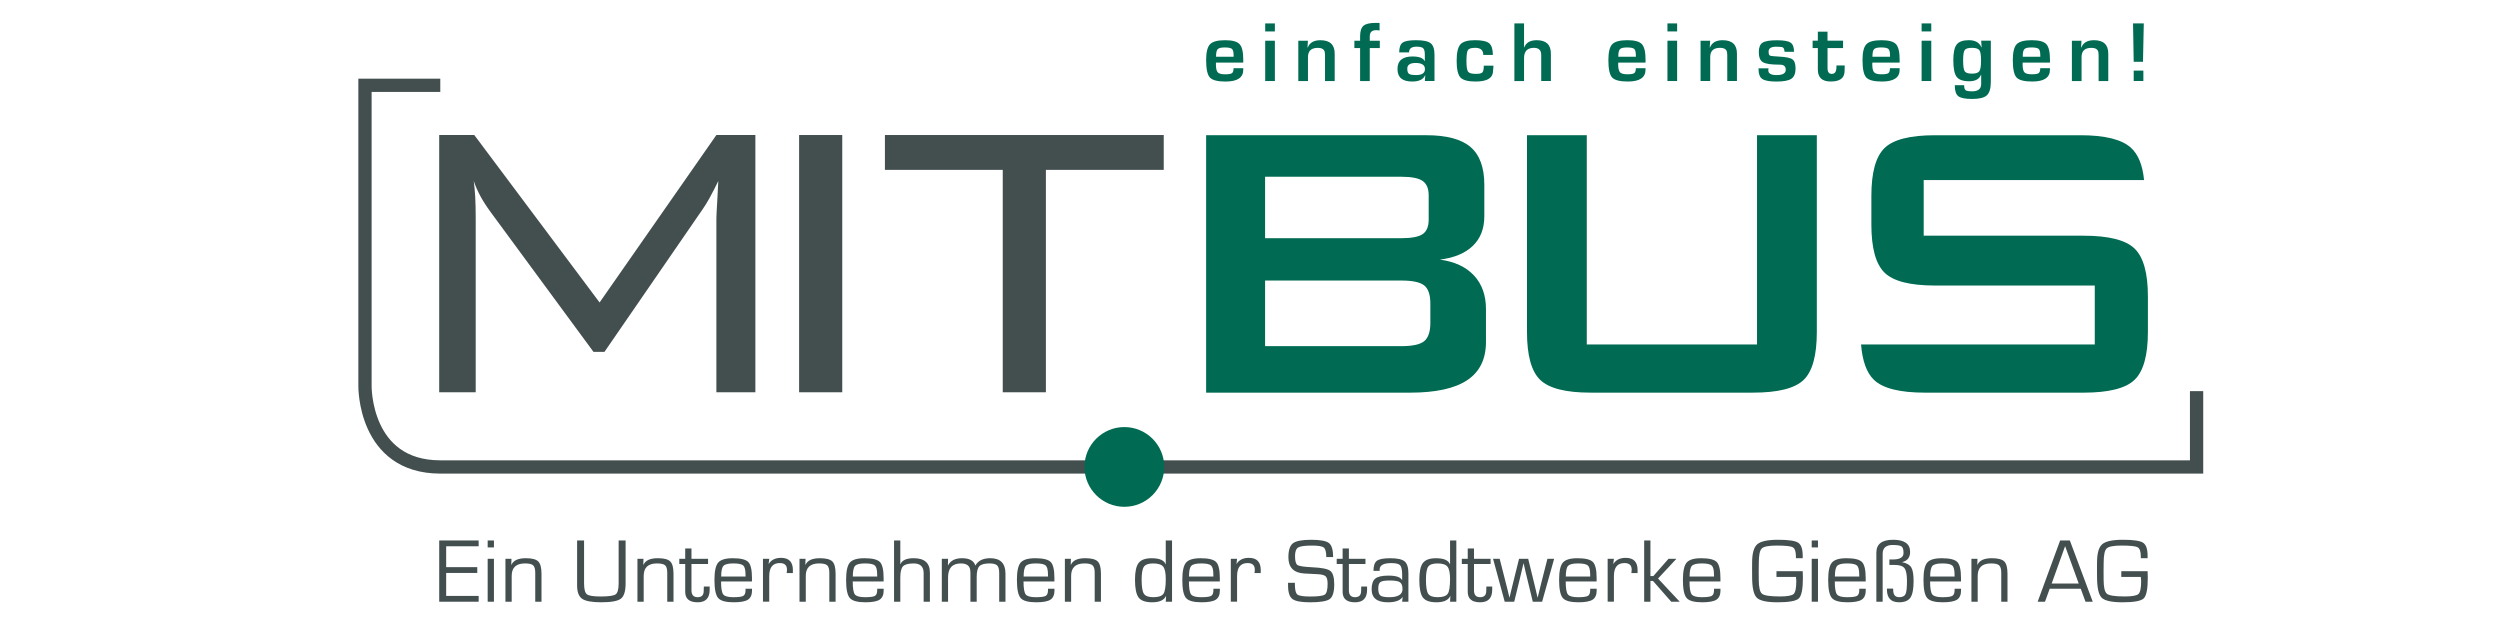 <?xml version="1.0" encoding="UTF-8"?>
<svg id="Ebene_1" xmlns="http://www.w3.org/2000/svg" viewBox="0 0 173 44">
    <path d="M32.784,12.527c.045.348.078.713.101,1.095.022.382.034.887.034,1.515v12.008h-2.527V9.344h2.429l8.67,11.587,8.082-11.587h2.699v17.802h-2.699v-12.008c0-.157.019-.553.058-1.187.039-.634.064-1.109.075-1.423-.225.46-.424.848-.598,1.162-.174.314-.329.567-.463.757l-6.817,9.903h-.759l-7.087-9.633c-.011-.011-.039-.05-.084-.118-.518-.707-.889-1.398-1.114-2.072h0Z" fill="#434f4f"/>
    <polygon points="55.298 27.145 55.298 9.344 58.284 9.344 58.284 27.145 55.298 27.145 55.298 27.145" fill="#434f4f"/>
    <polygon points="72.376 11.755 72.376 27.145 69.39 27.145 69.39 11.755 61.236 11.755 61.236 9.344 80.531 9.344 80.531 11.755 72.376 11.755 72.376 11.755" fill="#434f4f"/>
    <path d="M83.464,27.172V9.357h15.233c1.412,0,2.435.274,3.068.82.633.547.95,1.417.95,2.61v2.178c0,.855-.265,1.537-.795,2.048-.53.512-1.29.829-2.282.953,1.018.135,1.805.5,2.36,1.096.554.596.831,1.371.831,2.326v2.278c0,1.185-.433,2.066-1.298,2.642-.866.576-2.18.864-3.944.864h-14.124ZM96.967,12.231h-9.423v4.252h9.423c.717,0,1.211-.095,1.486-.286.275-.191.412-.524.412-.996v-1.688c0-.461-.137-.789-.412-.987-.275-.197-.769-.295-1.486-.295h0ZM96.967,19.414h-9.423v4.54h9.423c.789,0,1.322-.118,1.598-.355.277-.236.415-.653.415-1.249v-1.35c0-.596-.138-1.009-.415-1.24-.277-.231-.809-.347-1.598-.347h0Z" fill="#006b52"/>
    <path d="M109.805,9.357v14.481h11.781v-14.481h4.138v13.62c0,1.622-.304,2.726-.912,3.313-.608.587-1.778.881-3.511.881h-11.227c-1.716,0-2.88-.294-3.49-.881-.611-.587-.916-1.692-.916-3.313v-13.62h4.138Z" fill="#006b52"/>
    <path d="M144.728,12.46h-11.608v3.85h11.054c1.746,0,2.926.297,3.54.892.614.594.921,1.7.921,3.314v2.455c0,1.614-.307,2.717-.921,3.311-.614.594-1.795.89-3.54.89h-10.954c-1.749,0-2.932-.296-3.546-.89-.499-.481-.795-1.291-.889-2.443l3.645-0h12.528v-4.08h-11.05c-1.728,0-2.895-.298-3.5-.894-.606-.596-.909-1.705-.909-3.327v-1.988c0-1.609.303-2.711.909-3.303.605-.593,1.772-.889,3.5-.889h10.065c1.681,0,2.839.286,3.477.856.514.46.821,1.214.92,2.248l-3.642-0h0Z" fill="#006b52"/>
    <path d="M85.362,4.719h.672v.108c0,.544-.408.816-1.225.816-.555,0-.917-.094-1.088-.284-.171-.189-.256-.589-.256-1.201,0-.543.09-.908.268-1.096.179-.187.528-.28,1.047-.28.498,0,.831.091,1.0.273.17.182.254.54.254,1.072v.205h-1.889c-.002.063-.003.103-.003.123,0,.275.042.458.126.55.084.091.253.137.506.137.246,0,.405-.026.478-.079.074-.053.11-.167.11-.344h0ZM85.367,3.927l-.002-.111c0-.222-.038-.366-.116-.433-.076-.066-.243-.099-.5-.099-.248,0-.412.04-.486.12-.075.079-.113.254-.113.523h1.217Z" fill="#006b52"/>
    <path d="M88.221,1.621v.555h-.669v-.555h.669ZM88.221,2.818v2.79h-.669v-2.79h.669Z" fill="#006b52"/>
    <path d="M89.843,2.818h.664l-.027.47.015.003c.13-.338.422-.508.876-.508.66-0.0.99.308.99.926v1.9h-.669v-1.786l-.014-.196c-.032-.21-.195-.315-.491-.315-.45,0-.675.214-.675.642v1.655l-.669 0v-2.79h0Z" fill="#006b52"/>
    <path d="M94.119,5.608l0-2.28h-.396v-.51h.396v-.299c0-.352.076-.596.23-.732.153-.135.43-.202.832-.202.068,0,.163.001.285.003v.524c-.092-.017-.171-.025-.235-.025-.295,0-.443.144-.443.432v.299h.695v.51h-.695v2.28h-.669Z" fill="#006b52"/>
    <path d="M97.507,3.627h-.682c0-.336.077-.561.234-.675.154-.113.463-.17.925-.17.501,0,.84.069,1.017.208.177.139.266.404.266.794v1.823h-.669l.032-.382-.018-.003c-.128.28-.426.42-.892.42-.676,0-1.014-.287-1.014-.862,0-.581.346-.872,1.038-.872.462,0,.742.107.842.319h.012v-.452c0-.22-.039-.365-.114-.437-.075-.072-.232-.108-.466-.108-.341,0-.511.132-.511.396h0ZM97.954,4.358c-.381,0-.57.132-.57.393,0,.182.039.301.118.358.079.057.242.085.493.085.409,0,.612-.138.612-.414,0-.282-.217-.423-.653-.423h0Z" fill="#006b52"/>
    <path d="M102.678,4.542h.665v.096l-.04.424c-.083.387-.482.58-1.196.58-.526,0-.875-.095-1.048-.285-.172-.19-.259-.573-.259-1.149-0-.561.087-.939.259-1.135.172-.195.51-.292,1.01-.292.482,0,.809.071.981.212.17.142.256.412.256.809h-.662c0-.329-.187-.493-.562-.493-.267,0-.434.052-.502.155-.067.104-.101.358-.101.761,0,.391.037.637.112.737.075.101.258.151.55.151.228,0,.375-.034.44-.104.066-.069.098-.225.098-.468h0Z" fill="#006b52"/>
    <path d="M105.464,1.62v1.658l.015.003c.125-.333.412-.499.86-.499.655,0,.982.309.982.928v1.897h-.669v-1.804c0-.329-.168-.493-.502-.493-.458,0-.686.237-.686.713v1.585h-.669V1.62h.669Z" fill="#006b52"/>
    <path d="M113.198,4.718h.672v.108c0,.544-.409.816-1.226.816-.554,0-.917-.095-1.088-.284-.171-.189-.256-.589-.256-1.201,0-.543.089-.909.267-1.096.18-.187.53-.28,1.048-.28.498,0,.832.091,1.002.273.169.182.254.54.254,1.072v.204h-1.889c-.002.063-.005.103-.005.123,0,.274.044.458.128.55.084.091.253.137.506.137.244,0,.403-.026.477-.079.074-.053.111-.167.111-.343h0ZM113.204,3.926l-.004-.111c0-.222-.039-.366-.115-.432-.076-.067-.243-.099-.5-.099-.25,0-.412.04-.485.12-.076.079-.114.254-.114.523h1.218Z" fill="#006b52"/>
    <path d="M116.057,1.62v.555l-.67 0v-.555h.67ZM116.057,2.817v2.79h-.67v-2.79h.67Z" fill="#006b52"/>
    <path d="M117.679,2.817h.663l-.027.47.015.003c.13-.338.422-.508.876-.508.66,0,.991.308.991.925v1.9h-.67v-1.786l-.014-.196c-.032-.21-.195-.315-.49-.315-.452,0-.676.214-.676.642v1.655h-.668v-2.79h0Z" fill="#006b52"/>
    <path d="M124.148,3.583h-.654c-.005-.023-.008-.041-.01-.052-.013-.134-.052-.218-.115-.25-.063-.033-.217-.049-.459-.049-.35,0-.524.113-.524.339,0,.154.031.245.092.275.061.029.27.053.624.07.478.023.79.087.933.19.145.103.217.315.217.633,0,.341-.096.577-.287.708-.192.131-.537.197-1.033.197-.477,0-.803-.059-.978-.178-.175-.119-.263-.341-.263-.667l-.001-.07h.694c-.008.039-.013.071-.016.094-.026.249.165.373.573.373.421,0,.633-.123.633-.367,0-.236-.133-.354-.398-.354-.598,0-.993-.056-1.182-.169-.19-.113-.285-.348-.285-.703,0-.32.086-.536.26-.648.173-.113.506-.169.998-.169.465,0,.779.054.939.163.161.109.242.321.242.638h0Z" fill="#006b52"/>
    <path d="M127.54,2.817v.51h-1.074v1.398c0,.259.098.388.293.388.215,0,.322-.156.322-.47l.003-.111h.569l0.0.14c0,.129-.004.239-.012.33-.037.425-.354.638-.953.639-.596,0-.893-.273-.893-.82v-1.495h-.361v-.51h.361v-.625h.669v.625h1.074Z" fill="#006b52"/>
    <path d="M130.785,4.718h.671l.001.108c0,.544-.409.816-1.226.816-.555,0-.917-.094-1.088-.284-.172-.189-.257-.589-.257-1.2,0-.543.088-.909.268-1.096.179-.187.527-.28,1.047-.28.499,0,.832.091 1.0.273.17.182.255.54.255,1.072l-.001.204h-1.888c-.003.063-.004.103-.004.123,0,.274.042.458.127.55.085.091.252.137.506.137.245,0,.404-.026.479-.079.073-.053.11-.167.11-.343h0ZM130.79,3.926l-.002-.111c0-.222-.039-.366-.115-.433-.077-.066-.245-.099-.501-.099-.25,0-.411.04-.487.119-.075.08-.112.254-.112.523h1.217Z" fill="#006b52"/>
    <path d="M133.644,1.62v.555h-.669v-.555h.669ZM133.644,2.817v2.79h-.669v-2.79h.669Z" fill="#006b52"/>
    <path d="M137.765,2.817v2.843c0.0.454-.091.766-.274.935-.185.169-.523.253-1.018.253-.478,0-.799-.064-.96-.192-.163-.128-.242-.38-.242-.759h.648c0,.179.035.295.102.346.067.051.22.077.454.077.415,0,.622-.171.622-.511v-.628l-.014-.003c-.119.298-.39.446-.817.446-.421,0-.71-.102-.865-.306-.154-.205-.232-.586-.232-1.146,0-.526.077-.889.232-1.09.155-.201.435-.301.842-.301.444,0,.734.165.872.496h.014l-.032-.461h.668ZM136.452,3.31c-.258,0-.423.052-.495.156-.073.104-.109.342-.109.712,0,.394.036.645.109.754.072.109.24.164.503.164.262,0,.432-.056.51-.168.079-.112.118-.36.118-.744,0-.368-.039-.606-.118-.713-.078-.107-.251-.161-.519-.161h0Z" fill="#006b52"/>
    <path d="M141.184,4.718h.672l.001.108c0,.544-.41.816-1.226.816-.554,0-.917-.094-1.089-.284-.17-.189-.256-.589-.256-1.201,0-.543.089-.909.268-1.096.179-.187.528-.28,1.047-.28.499,0,.832.091,1.003.273.169.182.254.539.254,1.072l-.001.204h-1.888c-.002.063-.004.103-.004.123,0,.275.041.458.125.55.086.091.254.137.507.137.244,0,.404-.026.477-.079.074-.053.111-.167.111-.343h0ZM141.19,3.926l-.003-.111c0-.222-.038-.366-.115-.433-.076-.066-.244-.099-.5-.099-.25,0-.411.04-.487.12-.075.079-.112.254-.112.523h1.217Z" fill="#006b52"/>
    <path d="M143.374,2.817h.664l-.027.47.016.003c.131-.339.422-.508.877-.508.658,0,.989.308.989.926v1.9h-.669l0-1.681v-.105l-.014-.196c-.032-.21-.195-.315-.491-.315-.45,0-.675.214-.675.642v1.655h-.669v-2.79h0Z" fill="#006b52"/>
    <path d="M148.35,1.62l-.055,2.658h-.643l-.046-2.658h.744ZM148.321,4.885v.722h-.669v-.722h.669Z" fill="#006b52"/>
    <polygon points="30.875 37.802 30.875 39.247 33.027 39.247 33.027 39.648 30.875 39.648 30.875 41.237 33.123 41.237 33.123 41.639 30.394 41.639 30.394 37.4 33.123 37.4 33.123 37.802 30.875 37.802 30.875 37.802" fill="#434f4f"/>
    <path d="M34.181,37.4v.482h-.434v-.482h.434ZM34.181,38.669v2.97h-.434v-2.97h.434Z" fill="#434f4f"/>
    <path d="M34.976,38.669h.418l-.013.404.013.009c.133-.302.462-.454.989-.454.426,0,.713.075.863.223.15.149.226.434.226.856v1.931h-.433v-2.006c0-.253-.049-.423-.147-.512-.098-.088-.286-.131-.564-.131-.613,0-.919.288-.919.864v1.785h-.433v-2.97h0Z" fill="#434f4f"/>
    <path d="M42.81,37.4h.482v2.971c0,.538-.108.891-.325,1.057-.217.167-.67.25-1.361.25-.648,0-1.088-.08-1.321-.24-.233-.161-.349-.468-.349-.924v-3.114h.482v2.971c0,.4.065.651.195.753.13.102.45.153.959.153.553,0,.897-.05,1.033-.15.136-.1.205-.352.205-.756v-2.971h0Z" fill="#434f4f"/>
    <path d="M44.111,38.669h.418l-.013.404.013.009c.133-.302.463-.454.99-.454.425,0,.712.075.862.223.151.149.226.434.226.856v1.931h-.433v-2.006c0-.253-.049-.423-.147-.512-.098-.088-.286-.131-.564-.131-.613,0-.919.288-.919.864v1.785h-.433v-2.97h0Z" fill="#434f4f"/>
    <path d="M48.998,38.669v.361h-1.148v1.819c0,.319.141.477.425.477.281,0,.421-.142.421-.427l.005-.146.004-.165h.405v.221c0,.58-.277.87-.832.87-.574,0-.861-.242-.861-.725v-.106l0-1.819h-.409v-.361h.409v-.715h.433v.715h1.148Z" fill="#434f4f"/>
    <path d="M51.592,40.74h.445l.004.109c0,.31-.094.526-.282.648-.187.121-.515.182-.986.182-.547,0-.906-.099-1.076-.297-.171-.198-.257-.617-.257-1.256,0-.592.086-.99.258-1.193.172-.202.508-.304,1.009-.304.547,0,.905.088,1.075.264.17.175.255.546.255,1.11v.233h-2.139c0,.47.05.769.151.898.1.129.335.193.704.193.35,0,.578-.031.682-.093.104-.061.157-.194.157-.399v-.094h0ZM51.592,39.897l-.003-.14c0-.32-.052-.528-.158-.624-.105-.096-.333-.144-.683-.144-.352,0-.581.057-.685.169-.105.112-.157.358-.157.739h1.687Z" fill="#434f4f"/>
    <path d="M52.798,38.669h.434l-.044.343.009.009c.172-.278.456-.418.851-.418.547,0,.82.283.82.846l-.003.205h-.428l.011-.074c.007-.079.011-.132.011-.159,0-.305-.167-.457-.498-.457-.487,0-.73.299-.73.899v1.774h-.434v-2.97h0Z" fill="#434f4f"/>
    <path d="M55.326,38.669h.418l-.013.404.013.009c.133-.302.463-.454.99-.454.425,0,.712.075.863.223.151.149.226.434.226.856v1.931h-.434v-2.006c0-.253-.049-.423-.146-.512-.097-.088-.286-.131-.564-.131-.613,0-.919.288-.919.864v1.785h-.434v-2.97h0Z" fill="#434f4f"/>
    <path d="M60.703,40.74h.444l.004.109c0,.31-.094.526-.281.648-.188.121-.517.182-.987.182-.547,0-.906-.099-1.077-.297-.171-.198-.257-.617-.256-1.256,0-.592.086-.99.258-1.193.172-.202.508-.304,1.009-.304.547,0,.905.088,1.075.264.169.175.254.546.254,1.11v.233h-2.138c0,.47.05.769.15.898.1.129.335.193.704.193.35,0,.578-.031.683-.093.105-.061.157-.194.157-.399v-.094h0ZM60.703,39.897l-.003-.14c0-.32-.053-.528-.158-.624-.106-.096-.334-.144-.684-.144-.353,0-.581.057-.686.169-.104.112-.157.358-.157.739h1.688Z" fill="#434f4f"/>
    <path d="M62.302,37.4v1.638l.01.006c.11-.277.416-.416.919-.416.745,0,1.118.332,1.118.994v2.017h-.433v-1.979c0-.447-.229-.67-.687-.67-.369,0-.616.066-.74.197-.124.131-.187.392-.187.783v1.668h-.433v-4.239h.433Z" fill="#434f4f"/>
    <path d="M65.173,38.669h.433l-.009.447.009.01c.168-.332.49-.498.968-.498.503,0,.808.166.916.498h.012c.187-.332.529-.498,1.024-.498.703,0,1.053.357,1.053,1.07v1.941h-.434v-1.981c0-.26-.046-.436-.14-.529-.094-.093-.27-.14-.531-.14-.345,0-.58.065-.702.194-.123.129-.184.375-.184.739v1.717h-.434v-1.941l-.006-.137c0-.381-.218-.571-.655-.571-.592,0-.887.321-.887.964v1.686h-.433v-2.97h0Z" fill="#434f4f"/>
    <path d="M72.523,40.74h.444l.004.109c0,.31-.094.526-.281.648-.188.121-.517.182-.986.182-.547,0-.906-.099-1.077-.297-.172-.198-.257-.617-.257-1.256,0-.592.086-.99.258-1.193.172-.202.509-.304,1.009-.304.547,0,.905.088,1.074.264.171.175.255.546.255,1.11v.233h-2.138c0,.47.05.769.151.898.1.129.335.193.704.193.35,0,.577-.031.682-.093.105-.061.157-.194.157-.399v-.094h0ZM72.523,39.897l-.003-.14c0-.32-.053-.528-.158-.624-.106-.096-.334-.144-.684-.144-.352,0-.58.057-.685.169-.105.112-.157.358-.157.739h1.688Z" fill="#434f4f"/>
    <path d="M73.689,38.669h.418l-.012.404.012.009c.133-.302.463-.454.99-.454.425,0,.713.075.864.223.15.149.225.434.225.856v1.931h-.433v-2.006c0-.253-.05-.423-.147-.512-.098-.088-.286-.131-.564-.131-.613,0-.919.288-.919.864v1.785h-.433v-2.97h0Z" fill="#434f4f"/>
    <path d="M81.105,37.4v4.239h-.434l.022-.382-.013-.003c-.136.284-.455.425-.954.425-.456,0-.767-.11-.933-.329-.167-.22-.251-.632-.251-1.236,0-.557.085-.944.253-1.16.168-.216.468-.325.901-.325.539,0,.862.14.965.419l.009-.006 0-1.641h.434ZM79.802,38.99c-.322,0-.535.074-.642.222-.104.148-.159.448-.159.9,0,.497.054.823.158.979.105.157.322.235.651.235.357,0,.591-.078.699-.235.108-.156.162-.496.162-1.02,0-.424-.059-.711-.178-.859-.12-.148-.35-.222-.691-.222h0Z" fill="#434f4f"/>
    <path d="M83.968,40.74h.444l.004.109c0,.31-.093.526-.281.648-.187.121-.516.182-.987.182-.546,0-.905-.099-1.076-.297-.171-.198-.256-.617-.256-1.256,0-.592.086-.99.257-1.193.172-.202.508-.304,1.01-.304.545,0,.905.088,1.074.264.172.175.255.546.255,1.11v.233h-2.138c0,.47.051.769.151.898.099.129.334.193.703.193.351,0,.577-.031.682-.093.106-.061.158-.194.158-.399v-.094h0ZM83.968,39.897l-.004-.14c0-.32-.053-.528-.158-.624-.106-.096-.334-.144-.684-.144-.352,0-.581.057-.686.169-.105.112-.157.358-.157.739h1.688Z" fill="#434f4f"/>
    <path d="M85.173,38.669h.434l-.044.343.009.009c.172-.278.456-.418.85-.418.549,0,.822.283.822.846l-.003.205h-.43l.012-.074c.007-.079.01-.132.01-.159,0-.305-.166-.457-.498-.457-.486,0-.729.299-.729.899v1.774h-.434v-2.97h0Z" fill="#434f4f"/>
    <path d="M92.254,38.548h-.475c0-.344-.057-.563-.171-.656-.114-.092-.382-.138-.805-.138-.501,0-.824.044-.97.132-.143.089-.217.286-.217.59,0,.343.057.551.171.626.113.075.451.126,1.014.153.661.029,1.081.113,1.258.252.18.139.27.45.27.934,0,.523-.103.86-.309,1.012-.207.152-.661.227-1.366.227-.609,0-1.016-.076-1.218-.228-.202-.152-.303-.462-.302-.931l-.003-.189h.476v.105c0,.378.056.613.172.704.115.092.412.138.89.138.549,0,.886-.046,1.012-.138.127-.092.189-.337.189-.736,0-.259-.043-.431-.128-.516-.086-.087-.264-.137-.538-.154l-.497-.025-.47-.025c-.72-.05-1.08-.423-1.08-1.121,0-.483.105-.806.314-.968.21-.162.628-.243,1.253-.243.635,0,1.048.075,1.24.226.193.151.289.474.289.97h0Z" fill="#434f4f"/>
    <path d="M94.49,38.669v.361h-1.147v1.819c0,.319.14.477.423.477.281,0,.422-.142.422-.427l.006-.146.003-.165h.405l.001.221c0,.58-.278.87-.833.87-.573,0-.861-.242-.861-.725v-1.924h-.409v-.361h.409v-.715h.435v.715h1.147Z" fill="#434f4f"/>
    <path d="M95.476,39.504h-.431c0-.345.077-.578.234-.697.157-.119.462-.178.918-.178.495,0,.83.073,1.003.219.174.146.262.423.262.833v1.958h-.434l.035-.317-.01-.003c-.167.24-.502.36-1.011.36-.75,0-1.125-.299-1.125-.898,0-.359.084-.606.252-.743.168-.136.472-.206.911-.206.523,0,.835.103.939.308l.01-.003v-.36c0-.34-.047-.56-.141-.661-.093-.1-.297-.15-.613-.15-.536,0-.803.15-.803.451,0,.015.002.044.005.087h0ZM96.178,40.17c-.334,0-.551.035-.652.107-.1.07-.15.222-.15.454,0,.242.049.401.15.479.1.077.301.116.607.116.614,0,.921-.187.921-.561,0-.235-.06-.392-.179-.473-.12-.081-.352-.122-.696-.122h0Z" fill="#434f4f"/>
    <path d="M100.778,37.4v4.239h-.434l.022-.382-.013-.003c-.136.284-.454.425-.953.425-.456,0-.766-.11-.934-.329-.166-.22-.249-.632-.249-1.236,0-.557.084-.944.251-1.16.168-.216.469-.325.901-.325.541,0,.863.14.966.419l.009-.006v-1.641h.434ZM99.474,38.99c-.321,0-.535.074-.641.222-.105.148-.157.448-.157.9,0,.497.052.823.156.979.105.157.323.235.651.235.358,0,.591-.078.699-.235.108-.156.162-.496.162-1.02,0-.424-.06-.711-.179-.859-.118-.148-.349-.222-.691-.222h0Z" fill="#434f4f"/>
    <path d="M103.149,38.669v.361h-1.148v1.819c0,.319.141.477.424.477.281,0,.422-.142.422-.427l.005-.146.004-.165h.405v.221c0,.58-.277.87-.832.87-.574,0-.862-.242-.862-.725v-1.924h-.409v-.361h.409v-.715h.433v.715h1.148Z" fill="#434f4f"/>
    <polygon points="107.547 38.669 106.714 41.639 106.069 41.639 105.67 39.99 105.548 39.487 105.492 39.235 105.433 38.983 105.424 38.983 105.365 39.235 105.306 39.487 105.186 39.99 104.784 41.639 104.126 41.639 103.32 38.669 103.777 38.669 104.197 40.314 104.327 40.83 104.388 41.088 104.452 41.346 104.462 41.346 104.522 41.088 104.584 40.83 104.709 40.317 105.118 38.669 105.751 38.669 106.155 40.32 106.279 40.834 106.337 41.088 106.397 41.346 106.406 41.346 106.472 41.088 106.535 40.83 106.663 40.314 107.081 38.669 107.547 38.669 107.547 38.669" fill="#434f4f"/>
    <path d="M110.043,40.74h.445l.003.109c0,.31-.094.526-.281.648-.188.121-.516.182-.987.182-.547,0-.906-.099-1.076-.297-.171-.198-.257-.617-.257-1.256,0-.592.087-.99.259-1.193.172-.202.507-.304,1.009-.304.546,0,.905.088,1.073.264.171.175.256.546.256,1.11v.233h-2.139c0,.47.051.769.151.898.1.129.334.193.703.193.35,0,.577-.031.682-.093.105-.061.157-.194.157-.399v-.094h0ZM110.043,39.897l-.003-.14c0-.32-.053-.528-.158-.624-.107-.096-.334-.144-.685-.144-.352,0-.58.057-.686.169-.104.112-.157.358-.157.739h1.689Z" fill="#434f4f"/>
    <path d="M111.249,38.669h.434l-.043.343.009.009c.172-.278.456-.418.852-.418.546,0,.82.283.82.846l-.002.205h-.43l.011-.074c.008-.079.012-.132.012-.159,0-.305-.166-.457-.501-.457-.485,0-.728.299-.728.899v1.774h-.434v-2.97h0Z" fill="#434f4f"/>
    <polygon points="114.21 37.4 114.21 39.865 114.41 39.865 115.459 38.669 116.007 38.669 114.735 40.034 116.235 41.639 115.649 41.639 114.387 40.201 114.21 40.201 114.21 41.639 113.777 41.639 113.777 37.4 114.21 37.4 114.21 37.4" fill="#434f4f"/>
    <path d="M118.611,40.74h.444l.003.109c0,.31-.093.526-.28.648-.188.121-.517.182-.987.182-.546,0-.906-.099-1.077-.297-.171-.198-.257-.617-.257-1.256,0-.592.087-.99.257-1.193.172-.202.509-.304,1.011-.304.546,0,.905.088,1.074.264.17.175.255.546.255,1.11v.233h-2.139c0,.47.051.769.151.898.101.129.335.193.703.193.351,0,.578-.031.683-.093.106-.061.158-.194.158-.399v-.094h0ZM118.611,39.897l-.004-.14c0-.32-.053-.528-.159-.624-.106-.096-.334-.144-.683-.144-.352,0-.582.057-.686.169-.105.112-.157.358-.158.739h1.689Z" fill="#434f4f"/>
    <path d="M122.931,39.527h1.818c.007.11.012.265.012.464,0,.766-.094,1.238-.282,1.419-.187.18-.677.269-1.469.269-.748,0-1.229-.106-1.442-.319-.214-.212-.321-.693-.321-1.442l-.003-.625.003-.376c0-.628.119-1.046.356-1.254.238-.207.717-.311,1.435-.311.721,0,1.187.068,1.396.204.21.136.314.439.314.91v.162h-.47v-.106c0-.348-.07-.563-.213-.646-.141-.082-.511-.123-1.11-.123-.554,0-.9.066-1.038.198-.139.132-.208.463-.208.991l-.007.562.004.605c0,.534.077.862.232.983.154.122.566.183,1.235.183.51,0,.827-.058.95-.174.121-.117.181-.421.181-.913,0-.039-.008-.127-.024-.262h-1.349v-.402h0Z" fill="#434f4f"/>
    <path d="M125.804,37.4v.482h-.434v-.482h.434ZM125.804,38.669v2.97h-.434v-2.97h.434Z" fill="#434f4f"/>
    <path d="M128.662,40.74h.444l.005.109c0,.31-.094.526-.282.648-.187.121-.516.182-.986.182-.547,0-.907-.099-1.077-.297-.172-.198-.256-.617-.256-1.256,0-.592.085-.99.257-1.193.171-.202.509-.304,1.01-.304.546,0,.904.088,1.074.264.17.175.255.546.255,1.11v.233h-2.138c0,.47.051.769.151.898.101.129.336.193.703.193.351,0,.578-.031.684-.093.104-.061.156-.194.156-.399v-.094h0ZM128.662,39.897l-.004-.14c0-.32-.051-.528-.157-.624-.107-.096-.334-.144-.685-.144-.351,0-.58.057-.684.169-.105.112-.158.358-.158.739h1.688Z" fill="#434f4f"/>
    <path d="M129.844,41.639v-3.401c0-.591.387-.886,1.16-.886.783,0,1.176.28,1.176.838,0,.383-.183.618-.552.708v.006c.315.064.525.185.633.362.106.178.16.494.16.952,0,.545-.075.924-.222,1.139-.147.214-.407.321-.782.321-.562,0-.842-.295-.842-.884l.005-.063h.426l.004.091c0,.336.137.503.412.503.223,0,.371-.07.439-.211.068-.141.102-.439.102-.895,0-.449-.058-.75-.173-.9-.114-.151-.342-.226-.682-.226l-.243-.001h-.12v-.375h.099l.154-.003c.484,0,.726-.151.726-.453,0-.231-.047-.38-.139-.447-.092-.067-.294-.101-.609-.101-.464,0-.696.203-.696.609v3.317h-.434Z" fill="#434f4f"/>
    <path d="M135.257,40.74h.444l.004.109c0,.31-.092.526-.28.648-.188.121-.517.182-.987.182-.547,0-.906-.099-1.077-.297-.172-.198-.257-.617-.257-1.256,0-.592.086-.99.258-1.193.171-.202.508-.304,1.009-.304.547,0,.905.088,1.075.264.171.175.255.546.255,1.11v.233h-2.138c0,.47.05.769.152.898.1.129.334.193.703.193.35,0,.577-.031.683-.093.104-.061.156-.194.156-.399v-.094h0ZM135.257,39.897l-.002-.14c0-.32-.053-.528-.159-.624-.106-.096-.334-.144-.684-.144-.354,0-.582.057-.686.169-.106.112-.158.358-.158.739h1.688Z" fill="#434f4f"/>
    <path d="M136.423,38.669h.419l-.013.404.013.009c.132-.302.462-.454.989-.454.425,0,.714.075.863.223.15.149.225.434.225.856v1.931h-.432v-2.006c0-.253-.05-.423-.148-.512-.098-.088-.286-.131-.563-.131-.613,0-.919.288-.919.864v1.785h-.435v-2.97h0Z" fill="#434f4f"/>
    <path d="M143.987,40.74h-2.147l-.326.899h-.508l1.555-4.239h.672l1.585,4.239h-.501l-.33-.899h0ZM143.847,40.379l-.941-2.587-.93,2.587h1.871Z" fill="#434f4f"/>
    <path d="M146.796,39.527h1.819c.008.11.012.265.012.464,0,.766-.094,1.238-.282,1.419-.186.18-.675.269-1.468.269-.747,0-1.229-.106-1.442-.319-.214-.212-.319-.693-.319-1.442l-.004-.625.004-.376c0-.628.118-1.046.355-1.254.237-.207.715-.311,1.434-.311.722,0,1.186.068,1.396.204.21.136.314.439.314.91v.162h-.47v-.106c0-.348-.071-.563-.213-.646-.142-.082-.513-.123-1.112-.123-.552,0-.899.066-1.037.198-.139.132-.209.463-.209.991l-.006.562.003.605c0,.534.078.862.232.983.154.122.566.183,1.234.183.513,0,.828-.058.95-.174.121-.117.181-.421.181-.913,0-.039-.008-.127-.024-.262h-1.35v-.402h0Z" fill="#434f4f"/>
    <path d="M30.468,5.902h-5.211v20.803s-.086,5.609,5.215,5.609h121.532v-5.249" fill="none" stroke="#434f4f" stroke-width=".919"/>
    <path d="M80.564,32.312c0,1.525-1.236,2.759-2.759,2.759-1.524,0-2.759-1.235-2.759-2.759,0-1.524,1.236-2.759,2.759-2.759,1.524,0,2.759,1.236,2.759,2.759h0Z" fill="#006b52"/>
</svg>
